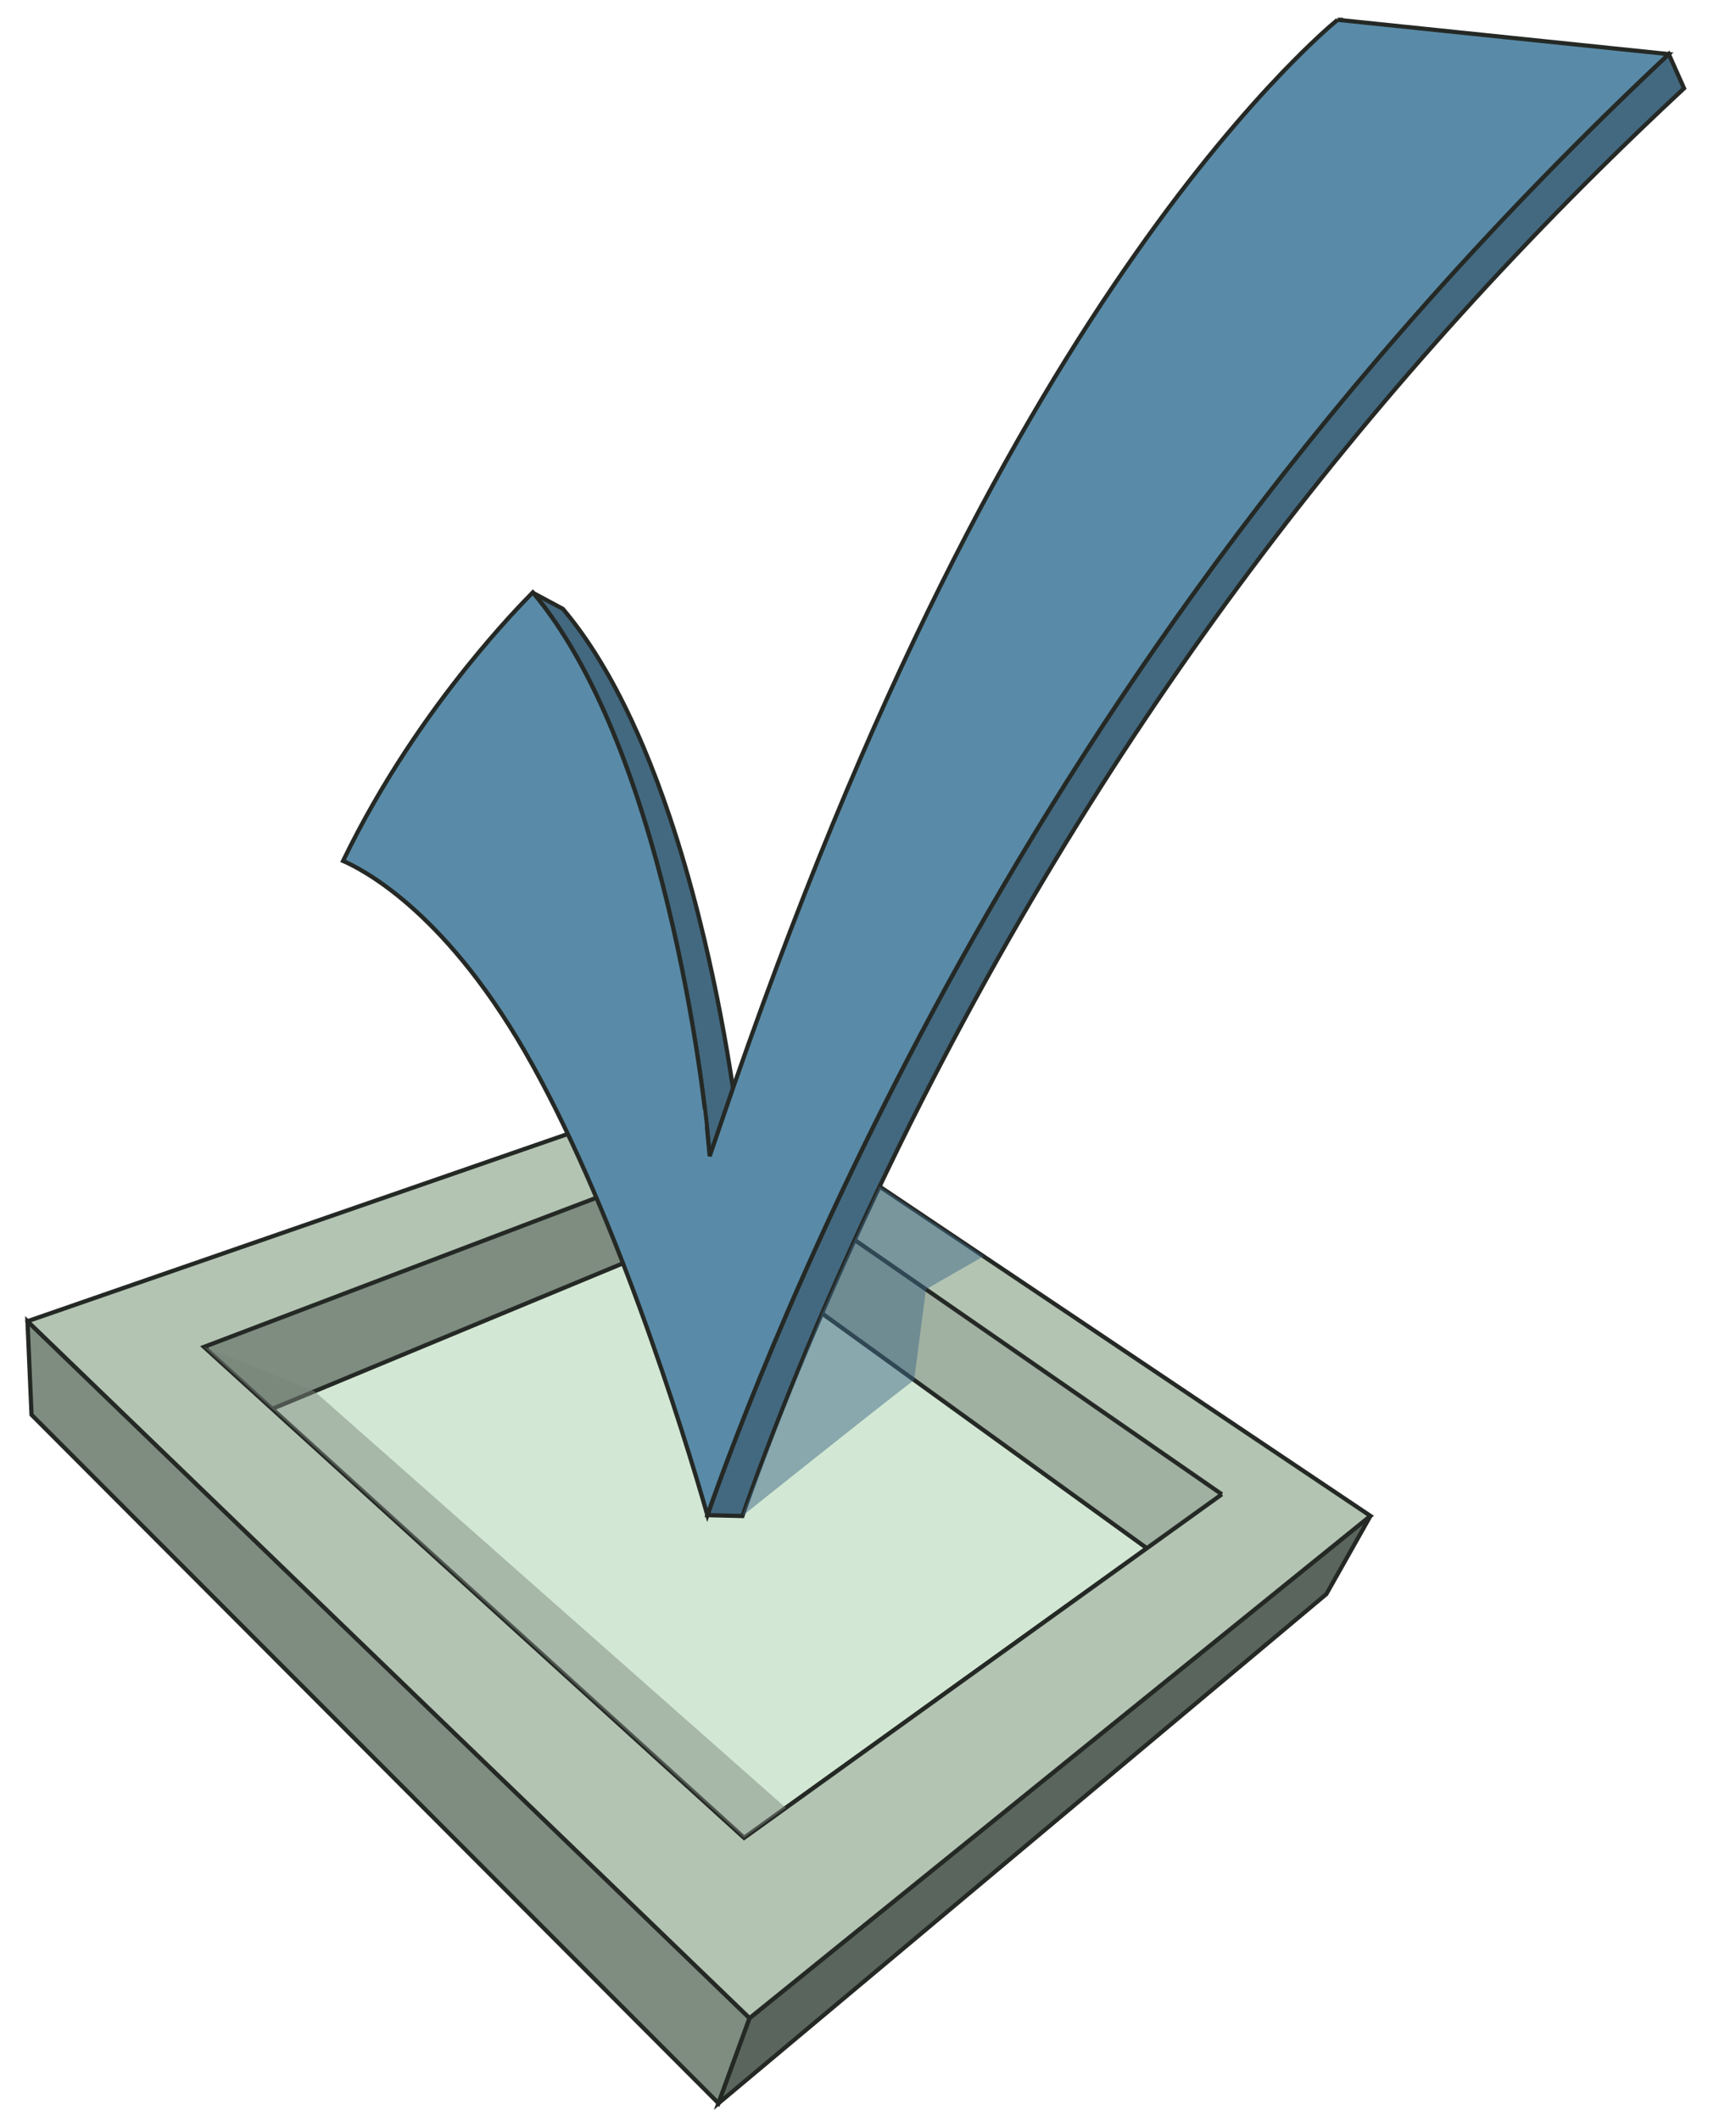 <?xml version="1.0" encoding="UTF-8" standalone="no"?>
<svg
    xmlns:inkscape="http://www.inkscape.org/namespaces/inkscape"
    xmlns:rdf="http://www.w3.org/1999/02/22-rdf-syntax-ns#"
    xmlns="http://www.w3.org/2000/svg"
    xmlns:sodipodi="http://sodipodi.sourceforge.net/DTD/sodipodi-0.dtd"
    xmlns:ns1="http://sozi.baierouge.fr"
    xmlns:cc="http://web.resource.org/cc/"
    xmlns:xlink="http://www.w3.org/1999/xlink"
    xmlns:dc="http://purl.org/dc/elements/1.1/"
    id="Calque_1"
    xml:space="preserve"
    viewBox="0 0 103 125.75"
    version="1.1"
  >
<polygon
      points="72.496 88.632 70.169 93.364 41.853 72.902 42.947 68.169"
      fill="#A0B0A1"
  />
<polygon
      points="42.947 68.169 41.853 72.902 11.938 85.311 12.104 79.889"
      fill="#7E8D80"
  />
<polygon
      stroke="#252925"
      stroke-width=".25"
      points="44.474 119.7 42.63 124.75 1.871 83.913 1.631 78.366"
      fill="#7E8D80"
  />
<polygon
      stroke="#252925"
      stroke-width=".25"
      points="81.311 89.913 78.695 94.549 42.63 124.75 44.474 119.7"
      fill="#5A665D"
  />
<polygon
      stroke="#252925"
      stroke-width=".25"
      points="41.853 72.902 68.046 91.83 44.149 109.01 16.149 83.563"
      fill="#D3E8D4"
  />
<path
      stroke="#252925"
      stroke-width=".25"
      d="m1.631 78.366l41.191-14.272 35.714 23.958 2.774 1.861-36.837 29.788-42.842-41.334zm70.865 10.266l-29.549-20.463-30.843 11.72 32.045 29.118 28.347-20.378"
      fill="#B3C4B3"
  />
<path
      stroke="#252925"
      stroke-width=".25"
      d="m43.851 67.281l0.004 0.001c-0.006-0.056-0.021-0.179-0.04-0.339l-0.001-0.008c-0.003-0.028-0.005-0.047-0.009-0.078-0.026-0.213-0.062-0.496-0.108-0.842s-0.102-0.754-0.17-1.217c-0.068-0.461-0.146-0.976-0.238-1.539-0.095-0.589-0.204-1.23-0.328-1.914-0.123-0.679-0.259-1.4-0.411-2.155-0.151-0.749-0.316-1.53-0.498-2.335-0.18-0.799-0.375-1.621-0.587-2.458-0.001-0.005-0.003-0.011-0.004-0.016s-0.003-0.011-0.004-0.017c-0.001-0.005-0.002-0.011-0.004-0.016-0.001-0.006-0.003-0.011-0.004-0.017-0.125-0.493-0.255-0.992-0.391-1.494-0.135-0.499-0.276-1.001-0.423-1.505-0.146-0.501-0.297-1.003-0.455-1.506-0.157-0.5-0.319-0.999-0.488-1.497-0.117-0.346-0.237-0.691-0.359-1.035-0.123-0.342-0.248-0.683-0.375-1.022-0.127-0.337-0.258-0.673-0.391-1.007-0.133-0.332-0.269-0.662-0.407-0.989-0.107-0.252-0.215-0.502-0.325-0.75-0.11-0.247-0.222-0.493-0.335-0.737-0.113-0.243-0.228-0.483-0.344-0.722-0.116-0.237-0.234-0.473-0.354-0.706-0.098-0.19-0.197-0.379-0.297-0.567-0.1-0.187-0.201-0.372-0.303-0.555-0.102-0.182-0.205-0.363-0.31-0.542-0.104-0.178-0.209-0.355-0.316-0.529-0.091-0.149-0.183-0.296-0.275-0.442s-0.186-0.289-0.28-0.432c-0.094-0.142-0.189-0.282-0.285-0.421-0.095-0.138-0.191-0.275-0.289-0.41-0.085-0.118-0.171-0.235-0.258-0.351-0.086-0.115-0.173-0.229-0.261-0.342-0.087-0.112-0.176-0.223-0.265-0.333-0.088-0.109-0.178-0.217-0.268-0.324l-1.747-0.936c0.089 0.107 0.178 0.216 0.266 0.326s0.176 0.222 0.263 0.335c0.087 0.114 0.173 0.229 0.259 0.345s0.171 0.234 0.255 0.353c0.097 0.136 0.192 0.274 0.287 0.414s0.189 0.281 0.282 0.425c0.094 0.144 0.186 0.289 0.277 0.435 0.092 0.147 0.183 0.295 0.273 0.446 0.105 0.176 0.21 0.354 0.313 0.534 0.104 0.181 0.206 0.363 0.307 0.547 0.102 0.185 0.201 0.372 0.3 0.56 0.099 0.189 0.197 0.38 0.293 0.572 0.119 0.235 0.235 0.474 0.35 0.714 0.115 0.241 0.229 0.484 0.34 0.73 0.112 0.247 0.222 0.495 0.331 0.745 0.109 0.251 0.216 0.504 0.321 0.759 0.137 0.331 0.271 0.665 0.402 1.001 0.131 0.337 0.26 0.678 0.386 1.02 0.126 0.343 0.25 0.688 0.37 1.035 0.121 0.348 0.239 0.698 0.354 1.048 0.166 0.505 0.326 1.011 0.479 1.518 0.155 0.51 0.304 1.02 0.447 1.527 0.144 0.511 0.282 1.021 0.415 1.527 0.133 0.509 0.261 1.015 0.382 1.516 0.001 0.005 0.003 0.011 0.004 0.017 0.001 0.005 0.003 0.011 0.004 0.016s0.003 0.011 0.004 0.017c0.001 0.005 0.002 0.011 0.004 0.016 0.207 0.851 0.398 1.686 0.573 2.497 0.177 0.818 0.338 1.612 0.485 2.373 0.148 0.767 0.28 1.5 0.399 2.19 0.12 0.695 0.225 1.347 0.317 1.946 0.088 0.572 0.164 1.096 0.229 1.565 0.065 0.471 0.119 0.886 0.163 1.236 0.044 0.354 0.078 0.642 0.103 0.858 0.013 0.113 0.022 0.205 0.031 0.278l0.189 1.954 1.93 0.474-0.184-1.765z"
      fill="#436980"
  />
<path
      stroke="#252925"
      stroke-width=".25"
      d="m99.012 3.209c-0.445 0.417-0.886 0.834-1.322 1.25-0.437 0.415-0.867 0.83-1.295 1.243s-0.851 0.825-1.27 1.237c-0.418 0.411-0.833 0.821-1.243 1.23-0.594 0.592-1.18 1.184-1.758 1.773-0.577 0.588-1.146 1.175-1.709 1.761-0.562 0.584-1.114 1.167-1.661 1.749-0.545 0.58-1.083 1.159-1.613 1.737-0.555 0.602-1.101 1.203-1.64 1.802-0.538 0.598-1.069 1.194-1.593 1.79-0.521 0.594-1.039 1.187-1.549 1.778-0.508 0.59-1.008 1.179-1.504 1.767-0.523 0.622-1.041 1.242-1.549 1.861-0.509 0.618-1.011 1.234-1.506 1.849-0.494 0.613-0.98 1.225-1.461 1.835-0.48 0.609-0.953 1.217-1.419 1.823-0.504 0.654-1 1.307-1.489 1.957-0.488 0.649-0.97 1.296-1.443 1.942-0.473 0.645-0.939 1.287-1.398 1.927s-0.91 1.277-1.355 1.912c-0.498 0.709-0.986 1.415-1.467 2.117-0.48 0.702-0.953 1.401-1.418 2.097-0.463 0.695-0.92 1.388-1.369 2.077-0.447 0.688-0.888 1.374-1.32 2.055-0.492 0.775-0.975 1.545-1.448 2.311-0.474 0.765-0.937 1.525-1.392 2.28-0.453 0.754-0.898 1.504-1.334 2.248-0.437 0.744-0.863 1.482-1.281 2.214-0.492 0.861-0.971 1.714-1.438 2.558-0.469 0.844-0.924 1.679-1.369 2.504-0.443 0.826-0.877 1.642-1.297 2.448-0.422 0.806-0.832 1.603-1.23 2.388-0.488 0.961-0.96 1.904-1.415 2.832-0.456 0.926-0.895 1.836-1.317 2.726-0.423 0.891-0.83 1.761-1.221 2.61-0.392 0.851-0.767 1.68-1.126 2.484-0.469 1.053-0.911 2.064-1.326 3.034-0.416 0.971-0.805 1.897-1.167 2.778-0.363 0.882-0.699 1.716-1.009 2.496-0.311 0.783-0.594 1.513-0.852 2.187-0.165 0.433-0.319 0.842-0.462 1.226-0.144 0.385-0.276 0.743-0.398 1.078-0.122 0.334-0.233 0.643-0.334 0.924-0.101 0.282-0.19 0.537-0.27 0.764l2.074 0.051c0.077-0.223 0.165-0.471 0.262-0.748 0.098-0.275 0.206-0.576 0.325-0.904 0.119-0.326 0.248-0.678 0.388-1.055 0.139-0.375 0.29-0.775 0.45-1.197 0.25-0.66 0.527-1.375 0.829-2.141s0.63-1.58 0.983-2.443c0.354-0.861 0.732-1.77 1.138-2.719 0.405-0.949 0.836-1.941 1.293-2.971 0.351-0.789 0.717-1.6 1.099-2.434 0.382-0.832 0.779-1.684 1.192-2.556 0.413-0.871 0.843-1.761 1.287-2.668s0.906-1.832 1.384-2.772c0.391-0.768 0.791-1.547 1.204-2.335 0.412-0.789 0.835-1.588 1.271-2.396 0.435-0.808 0.881-1.625 1.339-2.452 0.458-0.826 0.927-1.66 1.409-2.502 0.41-0.717 0.828-1.439 1.254-2.167 0.428-0.728 0.863-1.461 1.309-2.2 0.445-0.739 0.898-1.482 1.363-2.231 0.463-0.749 0.938-1.502 1.419-2.261 0.424-0.667 0.856-1.336 1.295-2.01 0.44-0.674 0.888-1.351 1.342-2.031 0.455-0.681 0.918-1.364 1.39-2.051 0.471-0.688 0.951-1.377 1.438-2.07 0.438-0.621 0.88-1.244 1.33-1.869 0.451-0.626 0.908-1.253 1.373-1.883s0.938-1.263 1.416-1.897c0.479-0.636 0.966-1.273 1.46-1.912 0.458-0.592 0.922-1.186 1.394-1.781 0.471-0.596 0.948-1.193 1.432-1.792 0.486-0.6 0.979-1.201 1.477-1.804 0.5-0.604 1.008-1.209 1.521-1.816 0.484-0.573 0.978-1.147 1.476-1.723 0.5-0.577 1.005-1.155 1.519-1.734 0.514-0.581 1.033-1.162 1.562-1.745 0.528-0.584 1.063-1.169 1.606-1.756 0.521-0.563 1.049-1.127 1.584-1.692 0.535-0.566 1.078-1.134 1.627-1.703 0.552-0.57 1.109-1.141 1.676-1.713 0.566-0.574 1.143-1.149 1.724-1.725 0.403-0.398 0.81-0.797 1.218-1.197 0.412-0.4 0.826-0.801 1.244-1.202 0.42-0.402 0.842-0.805 1.27-1.208 0.428-0.404 0.859-0.809 1.295-1.214l-0.904-2.03z"
      fill="#436980"
  />
<path
      stroke="#252925"
      stroke-width=".25"
      d="m79.361 1.175l19.649 2.035c-10.38 9.74-18.736 19.343-25.572 28.431-6.684 8.887-12.1 17.53-16.463 25.367-4.358 7.831-7.732 14.975-10.207 20.698-2.495 5.769-4.083 10.112-4.798 12.16-0.32-1.119-0.843-2.894-1.542-5.078-0.683-2.138-1.525-4.646-2.5-7.3-0.945-2.574-2.009-5.271-3.168-7.891-1.12-2.533-2.326-4.988-3.602-7.203-1.27-2.199-2.529-3.981-3.715-5.421-1.151-1.399-2.24-2.485-3.205-3.322-0.944-0.819-1.778-1.407-2.444-1.819-0.656-0.406-1.155-0.646-1.439-0.769 0.578-1.191 1.184-2.329 1.803-3.409 0.619-1.081 1.252-2.106 1.884-3.07 0.633-0.966 1.266-1.873 1.882-2.714 0.617-0.843 1.219-1.622 1.788-2.329 0.464-0.578 0.905-1.106 1.314-1.584 0.411-0.479 0.79-0.906 1.127-1.278 0.338-0.373 0.636-0.69 0.882-0.948 0.247-0.259 0.442-0.459 0.578-0.596 0.933 1.111 1.789 2.38 2.573 3.762 0.804 1.415 1.532 2.946 2.191 4.542 0.674 1.634 1.275 3.334 1.81 5.043 0.546 1.746 1.021 3.498 1.432 5.193 0.426 1.749 0.783 3.431 1.079 4.976 0.301 1.57 0.538 2.993 0.721 4.197 0.185 1.217 0.314 2.208 0.397 2.893 0.084 0.691 0.122 1.072 0.125 1.076l0.167 1.758 0.597-1.756c2.276-6.7 4.521-12.654 6.716-17.972 2.174-5.268 4.313-9.95 6.39-14.124 2.071-4.162 4.092-7.842 6.025-11.097 1.938-3.261 3.799-6.107 5.539-8.582 0.872-1.242 1.714-2.391 2.521-3.451 0.811-1.063 1.586-2.039 2.319-2.929 0.737-0.893 1.433-1.702 2.08-2.43 0.649-0.73 1.252-1.378 1.8-1.949 0.416-0.433 0.801-0.82 1.148-1.164 0.35-0.344 0.663-0.644 0.939-0.9 0.275-0.258 0.514-0.473 0.711-0.646 0.199-0.172 0.356-0.305 0.468-0.4z"
      fill="#598BA8"
  />
<path
      opacity=".49"
      d="m44.045 89.916s6.8-5.447 10.191-8.064l0.701-5.379 3.416-1.961-6.168-4.138-1.479 3.167-1.938 4.359-4.723 12.016z"
      fill="#3C6785"
  />
<polygon
      opacity=".49"
      points="12.104 79.889 18.661 82.521 46.626 107.23 44.149 109.01"
      fill="#78867A"
  />
</svg
>
